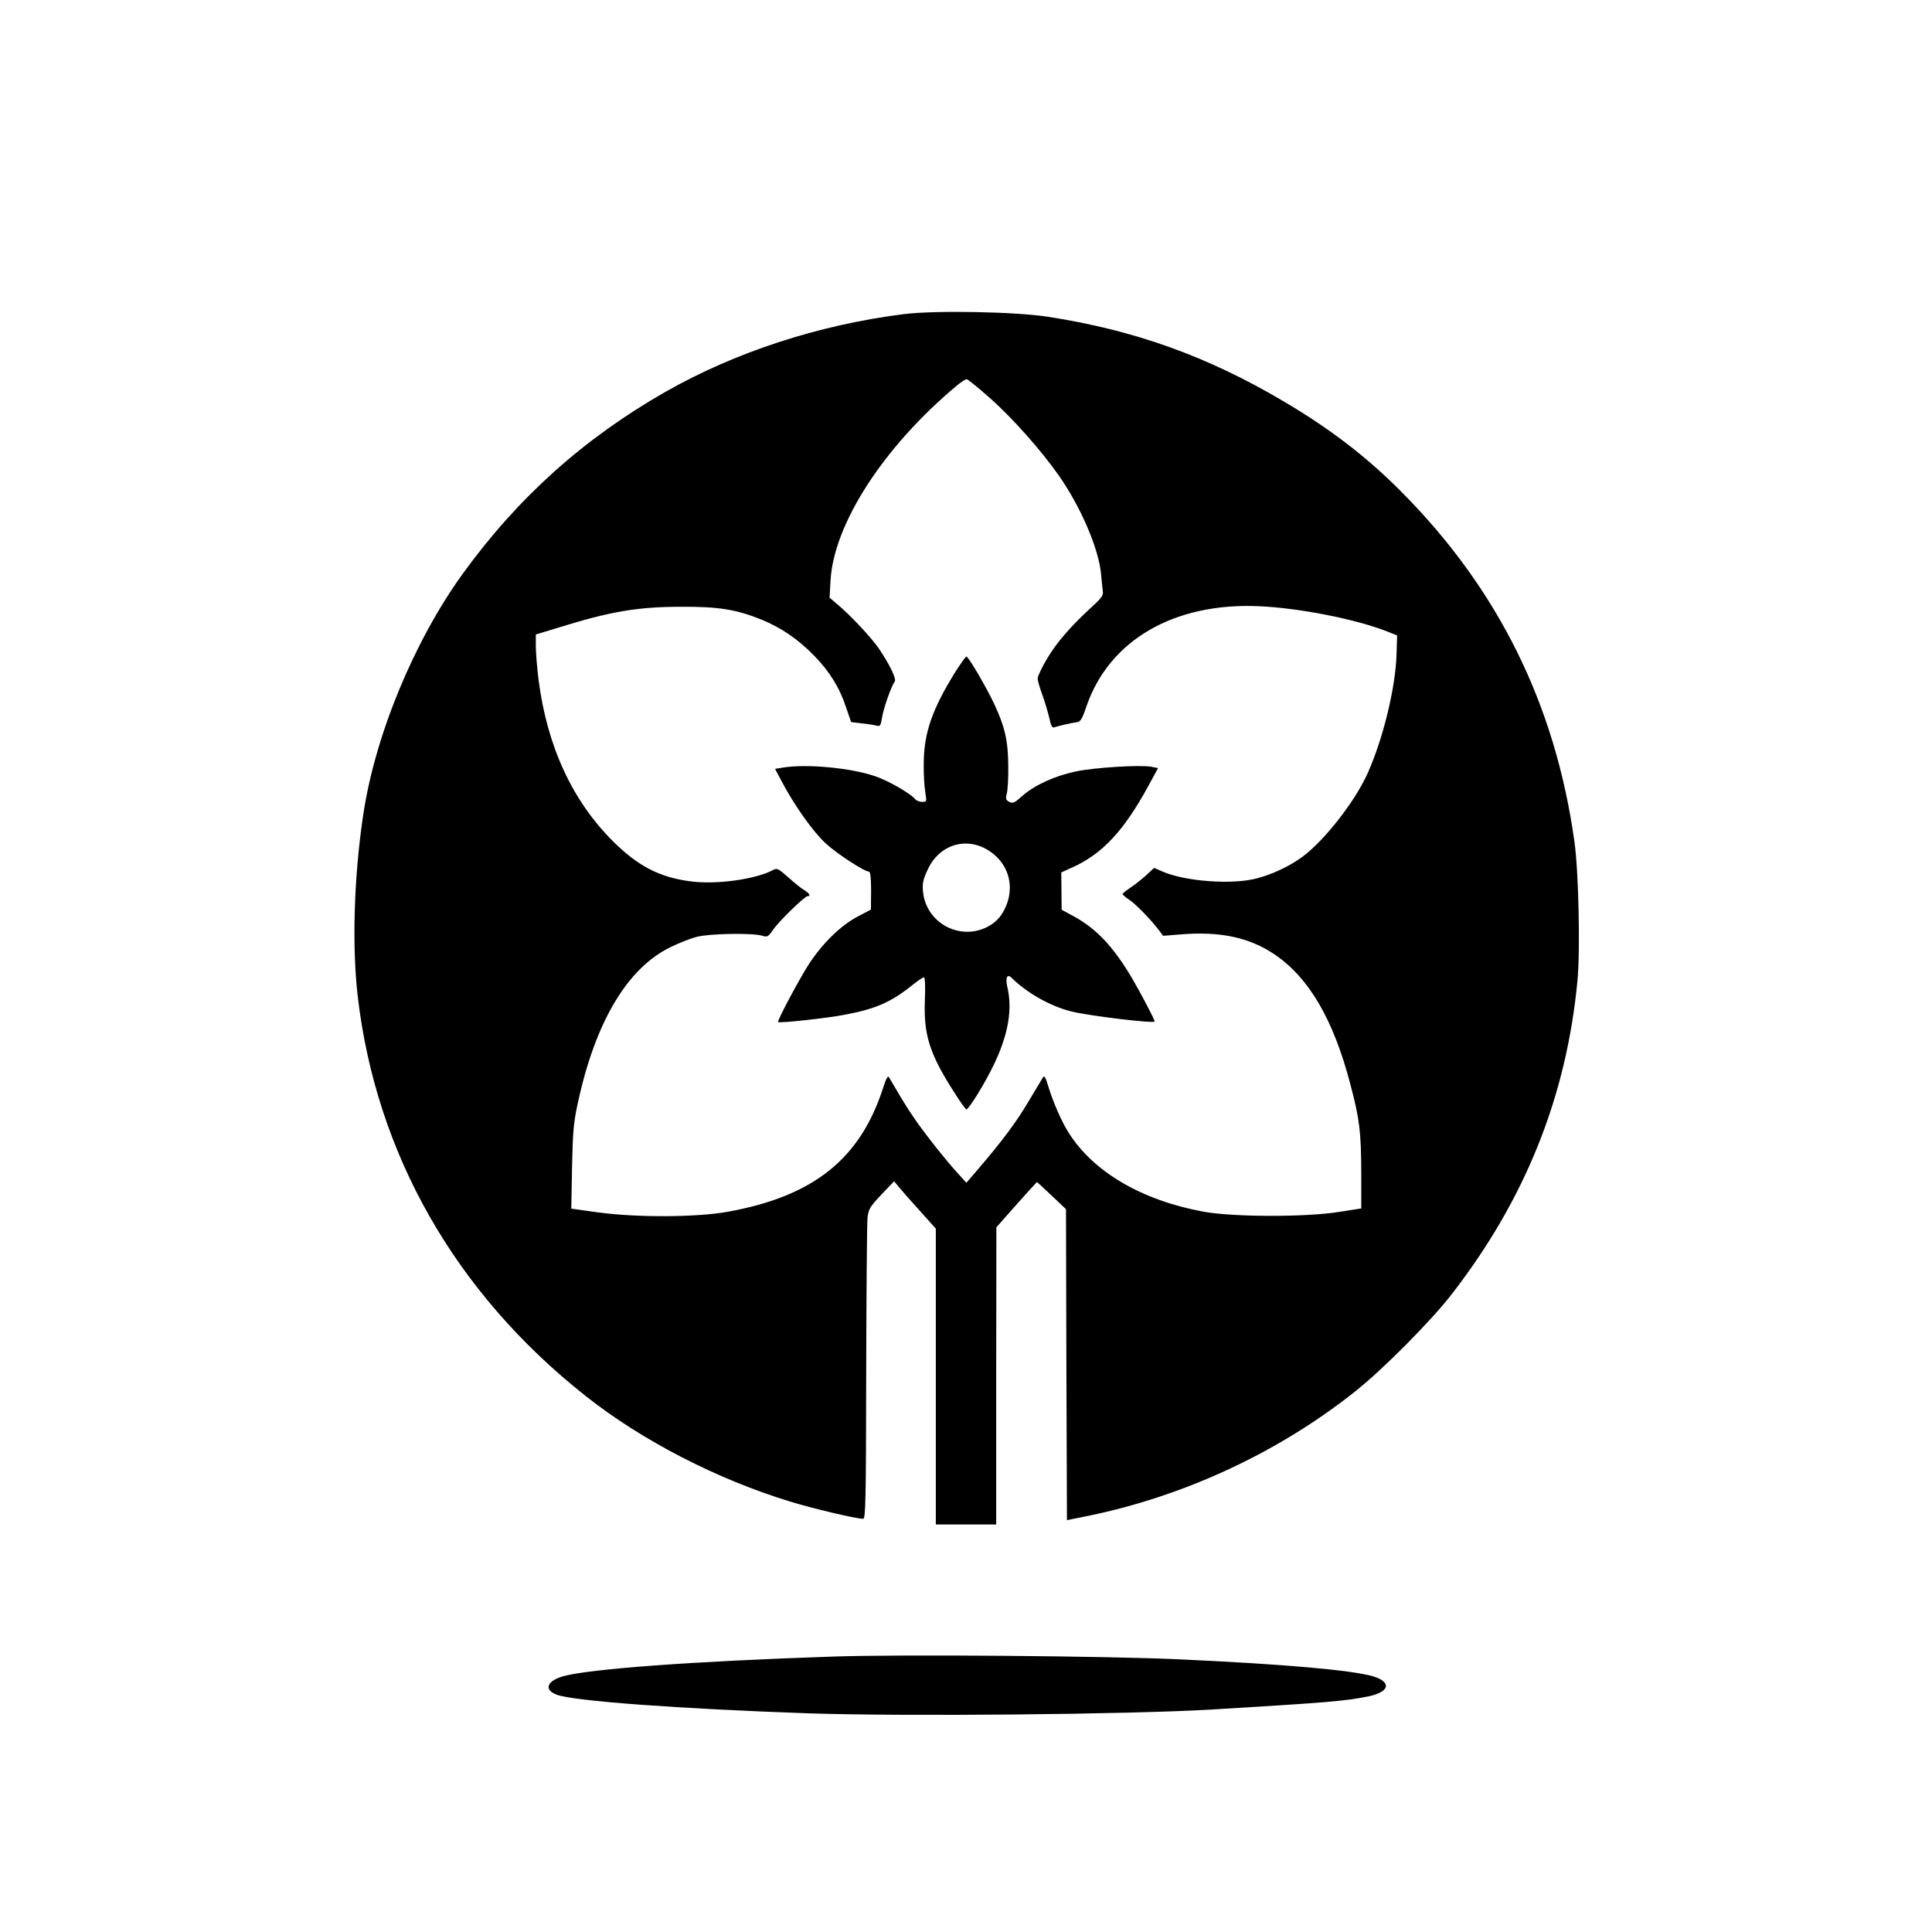 <?xml version="1.0" standalone="no"?>
<!DOCTYPE svg PUBLIC "-//W3C//DTD SVG 20010904//EN"
 "http://www.w3.org/TR/2001/REC-SVG-20010904/DTD/svg10.dtd">
<svg version="1.0" xmlns="http://www.w3.org/2000/svg"
 width="1024pt" height="1024pt" viewBox="0 0 1024 1024"
 preserveAspectRatio="xMidYMid meet">

<g transform="translate(0,1024) scale(0.1,-0.1)"
fill="#000000" stroke="none">
<path d="M4790 8575 c-451 -57 -893 -201 -1265 -413 -432 -247 -781 -560
-1073 -964 -258 -357 -465 -858 -527 -1278 -49 -325 -60 -696 -29 -960 97
-836 518 -1574 1208 -2119 298 -236 696 -441 1082 -559 119 -37 353 -92 389
-92 13 0 15 97 16 773 1 424 4 795 7 824 6 46 14 58 74 122 l67 70 23 -28 c13
-16 62 -72 111 -126 l87 -97 0 -784 0 -784 160 0 160 0 0 788 1 787 106 120
c59 66 108 120 109 120 1 0 36 -32 78 -72 l76 -72 2 -824 3 -824 115 23 c513
106 1011 339 1415 661 148 118 400 372 509 513 391 504 609 1050 667 1664 15
162 6 576 -16 733 -101 728 -404 1341 -920 1859 -182 183 -376 332 -622 477
-404 239 -790 377 -1248 448 -174 27 -596 35 -765 14z m456 -444 c122 -108
273 -279 365 -410 119 -170 213 -391 225 -525 3 -34 7 -73 9 -88 4 -23 -5 -36
-53 -80 -117 -107 -192 -194 -241 -277 -28 -46 -51 -95 -51 -107 0 -12 11 -50
24 -85 13 -35 29 -90 37 -122 9 -44 16 -56 27 -52 20 7 92 24 120 27 19 3 28
17 51 86 121 349 463 548 911 529 215 -9 519 -69 685 -135 l50 -20 -3 -99 c-5
-176 -70 -445 -153 -631 -67 -150 -230 -358 -347 -444 -67 -49 -157 -92 -242
-114 -130 -34 -379 -16 -499 37 l-44 19 -42 -39 c-23 -21 -61 -51 -84 -66 -22
-15 -41 -30 -41 -34 0 -3 16 -17 34 -29 36 -24 112 -102 156 -159 l25 -33 99
8 c202 16 357 -17 486 -103 186 -123 318 -348 408 -695 48 -181 56 -250 57
-460 l0 -195 -115 -18 c-177 -29 -564 -28 -722 1 -325 60 -581 209 -713 417
-38 59 -85 167 -110 251 -13 44 -20 55 -27 44 -5 -8 -39 -66 -76 -127 -67
-113 -139 -209 -264 -355 l-66 -77 -65 72 c-35 40 -102 122 -148 183 -71 94
-105 146 -197 304 -6 10 -15 -5 -31 -55 -122 -379 -370 -576 -826 -658 -164
-29 -476 -31 -684 -3 l-143 20 4 220 c4 192 8 237 32 346 92 424 262 709 488
819 46 23 110 48 143 56 67 17 290 21 343 6 30 -9 33 -7 61 33 32 46 166 176
181 176 19 0 10 16 -17 32 -16 9 -54 40 -85 68 -52 46 -59 50 -80 39 -93 -50
-304 -79 -440 -60 -162 21 -277 81 -408 211 -216 215 -349 502 -395 853 -8 65
-15 146 -15 181 l0 63 118 36 c276 86 422 111 652 111 199 1 292 -14 426 -68
105 -43 193 -103 279 -191 82 -84 135 -169 170 -276 l26 -76 57 -7 c31 -3 67
-9 78 -12 19 -5 22 0 29 42 7 48 49 167 67 191 11 14 -26 90 -84 176 -40 58
-149 175 -222 236 l-39 33 5 91 c17 300 281 709 670 1034 22 18 45 33 51 33 7
0 62 -45 123 -99z"/>
<path d="M5063 6678 c-122 -197 -166 -322 -167 -483 -1 -55 3 -124 8 -152 8
-52 8 -53 -16 -53 -14 0 -31 6 -37 14 -26 31 -144 99 -213 122 -129 44 -359
66 -486 46 l-44 -7 37 -70 c65 -123 162 -260 229 -323 60 -56 206 -151 232
-152 7 0 11 -34 11 -100 l-1 -101 -70 -37 c-89 -46 -188 -143 -260 -254 -49
-76 -168 -299 -162 -305 7 -7 255 20 350 38 170 32 250 67 372 166 23 18 46
33 51 33 6 0 8 -45 5 -123 -7 -184 26 -285 157 -489 31 -49 59 -88 63 -88 13
0 100 141 148 242 74 156 97 288 69 407 -11 49 -1 71 22 49 82 -81 204 -150
314 -178 92 -24 445 -66 445 -54 0 10 -72 147 -121 231 -99 167 -190 263 -311
328 l-61 33 -1 99 -1 99 53 24 c163 72 278 194 411 439 l49 90 -36 7 c-59 11
-301 -4 -401 -25 -112 -24 -219 -73 -283 -130 -41 -37 -50 -41 -69 -31 -18 10
-20 17 -13 43 5 18 9 84 8 147 -1 133 -17 205 -74 328 -43 91 -137 252 -148
252 -4 0 -30 -37 -59 -82z m174 -944 c121 -75 151 -221 70 -343 -39 -58 -119
-95 -196 -89 -117 8 -209 99 -219 213 -4 45 1 65 26 118 60 129 201 174 319
101z"/>
<path d="M4420 1460 c-749 -25 -1300 -66 -1437 -105 -85 -25 -101 -71 -33 -97
88 -34 648 -75 1335 -99 512 -17 1693 -6 2135 20 615 37 715 45 838 71 108 24
118 75 20 105 -113 33 -462 64 -1023 90 -392 18 -1475 27 -1835 15z"/>
</g>
</svg>
